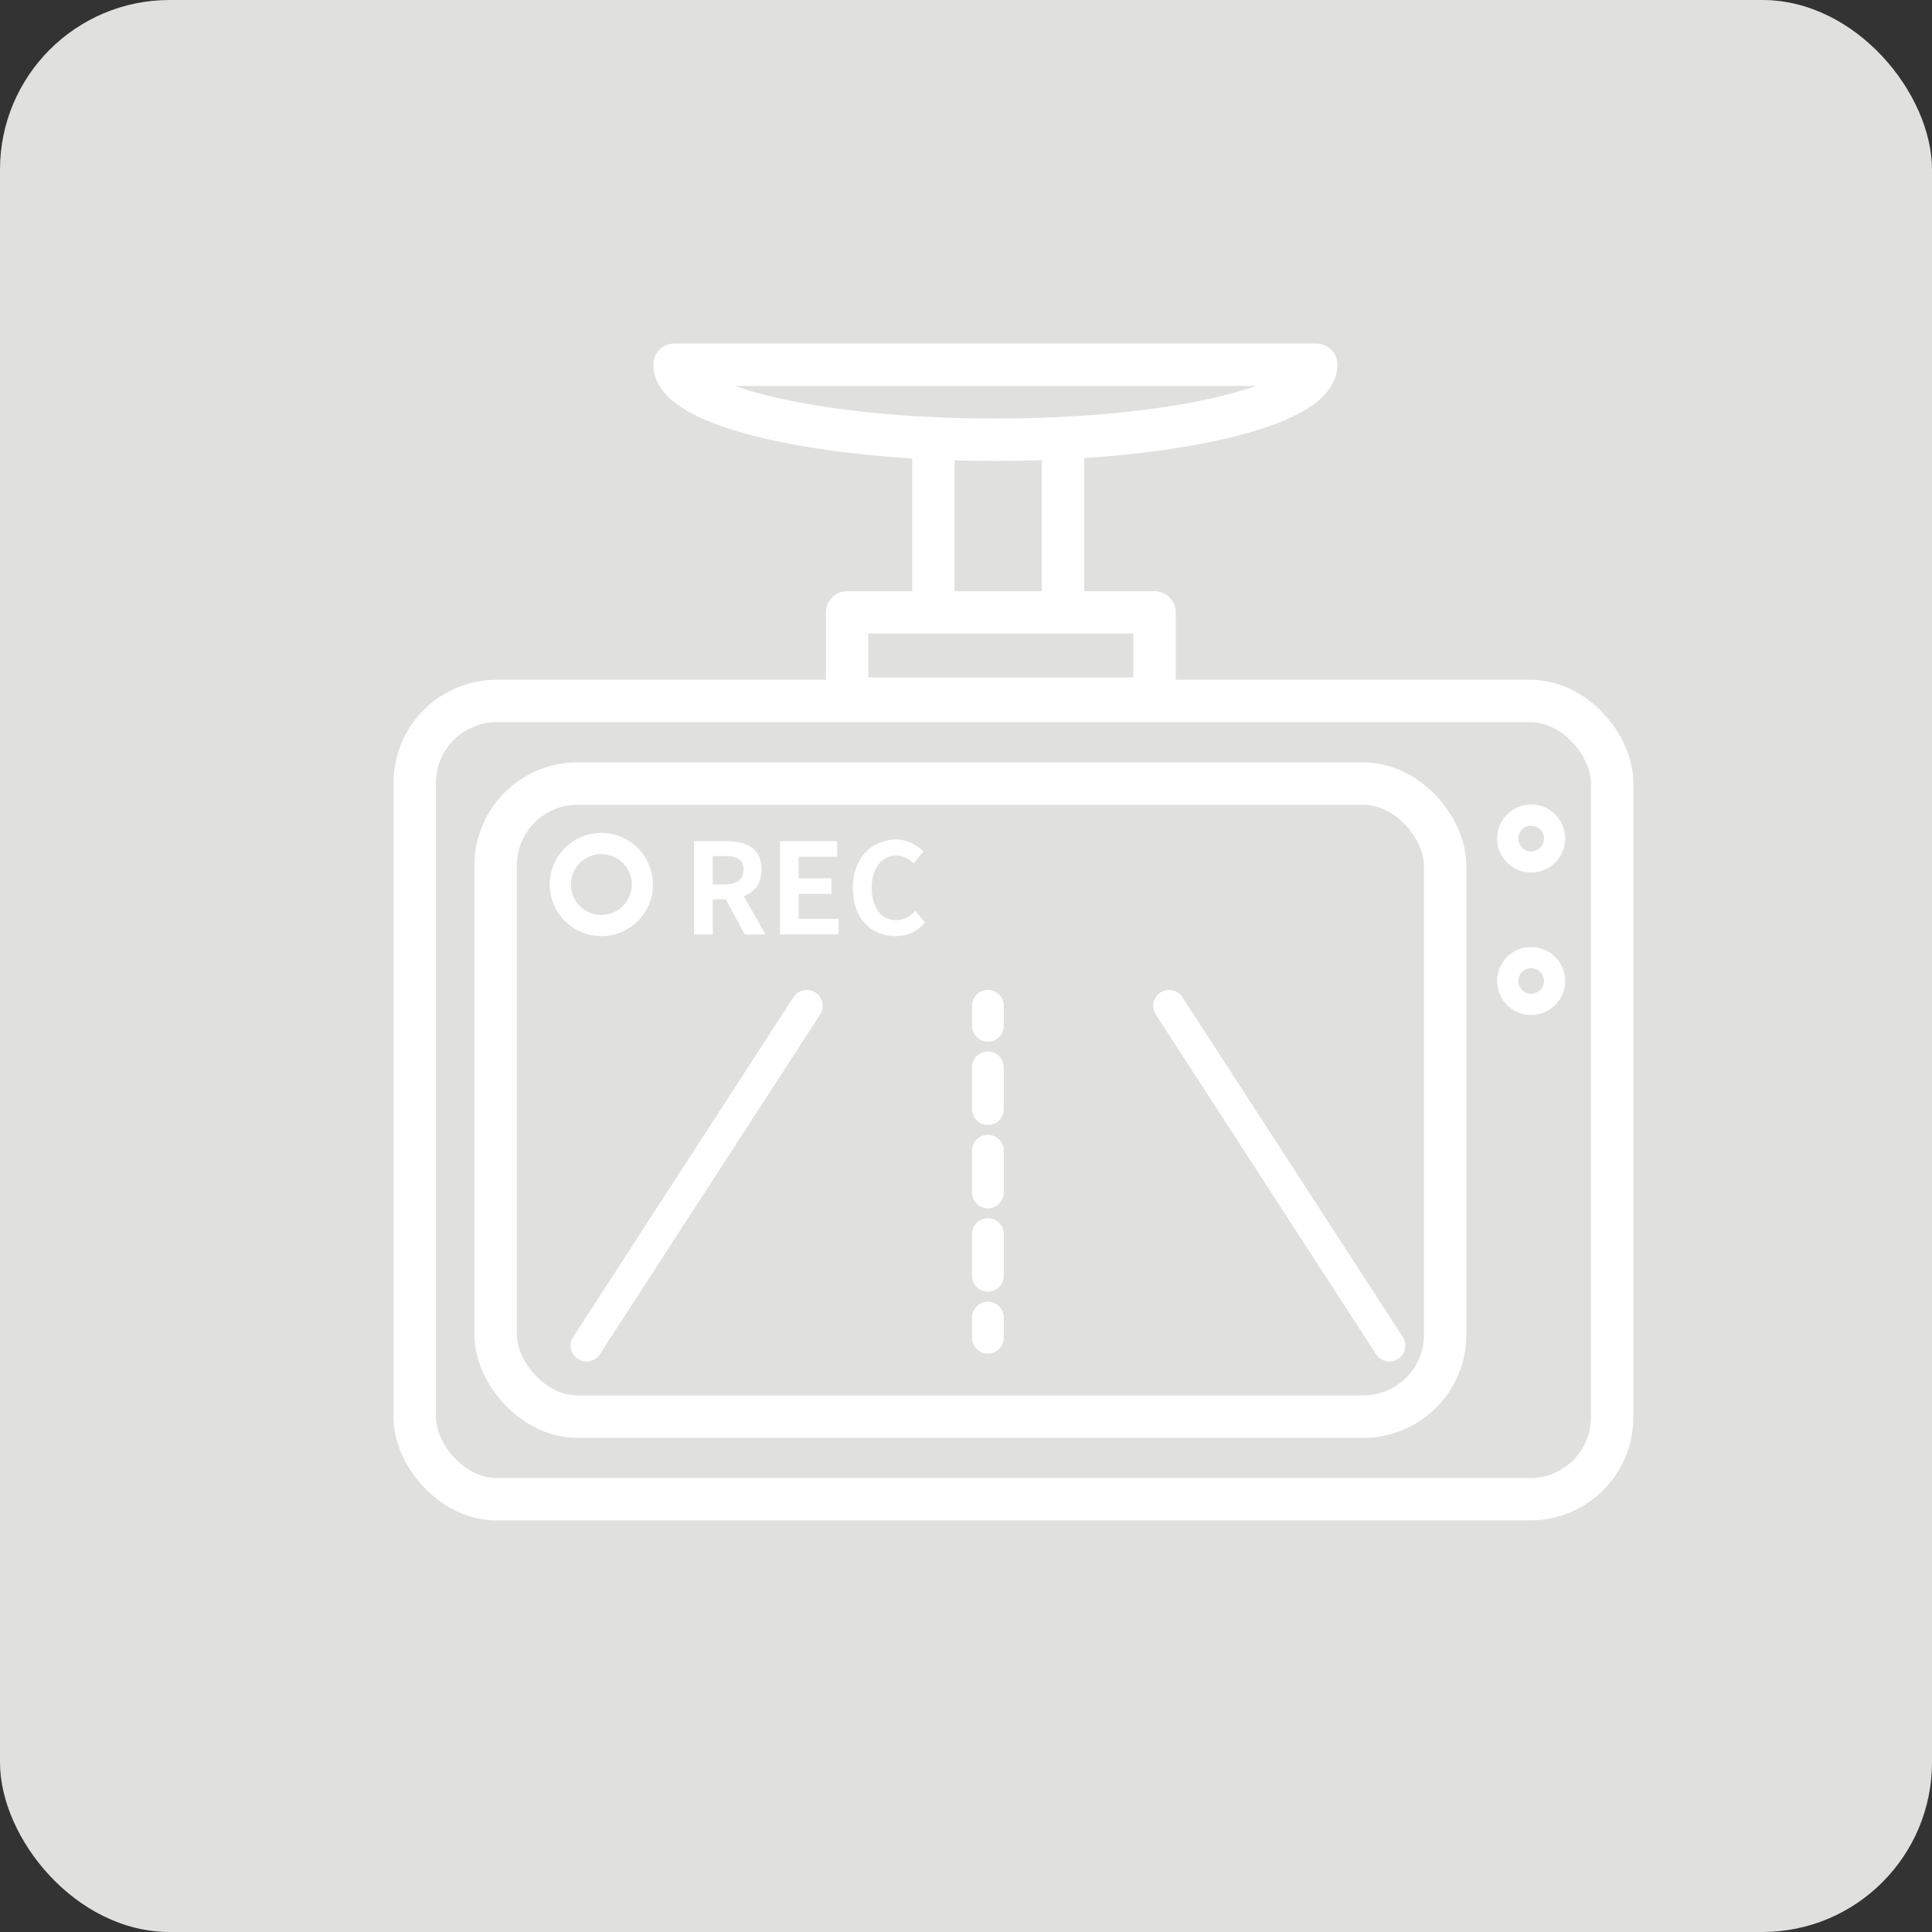 <?xml version="1.0" encoding="UTF-8"?><svg xmlns="http://www.w3.org/2000/svg" viewBox="0 0 182.23 182.23"><rect x="0" y="0" width="182.23" height="182.23" fill="#333333" stroke="none"/><defs><style>.d{fill:#fff;}.e,.f{fill:#e0e0df;}.f{stroke-width:4px;}.f,.g,.h,.i,.j{stroke:#fff;}.f,.g,.i,.j{stroke-linecap:round;stroke-linejoin:round;}.g,.h{stroke-width:2px;}.g,.h,.i,.j{fill:none;}.h{stroke-miterlimit:10;}.i,.j{stroke-width:3px;}.j{stroke-dasharray:0 0 3.93 3.93;}</style></defs><g id="a"/><g id="b"><g id="c"><g><rect class="e" width="182.23" height="182.23" rx="16" ry="16"/><g><rect class="f" x="39.12" y="66.12" width="112.94" height="75.29" rx="7.72" ry="7.72"/><rect class="f" x="46.75" y="73.91" width="89.56" height="59.71" rx="7.72" ry="7.72"/><g><circle class="h" cx="144.42" cy="79.09" r="2.21"/><circle class="h" cx="144.42" cy="92.53" r="2.21"/></g><g><rect class="f" x="82.79" y="43.19" width="22.71" height="12.22" transform="translate(143.45 -44.84) rotate(90)"/><path class="f" d="M93.89,41.48c16.66,0,30.17-3.17,30.26-7.08H63.62c.1,3.91,13.61,7.08,30.26,7.08Z"/><rect class="f" x="79.9" y="57.76" width="29" height="8.14"/></g><g><line class="i" x1="76.1" y1="94.87" x2="55.32" y2="126.92"/><line class="i" x1="110.27" y1="94.87" x2="131.05" y2="126.92"/><g><line class="i" x1="93.18" y1="94.87" x2="93.18" y2="96.75"/><line class="j" x1="93.18" y1="100.68" x2="93.18" y2="122.32"/><line class="i" x1="93.18" y1="124.28" x2="93.18" y2="126.17"/></g></g><g><path class="d" d="M65.47,79.34h3.06c1.84,0,3.3,.65,3.3,2.67,0,1.32-.67,2.14-1.67,2.53l2.05,3.6h-1.96l-1.8-3.32h-1.22v3.32h-1.76v-8.8Zm2.9,4.08c1.13,0,1.76-.47,1.76-1.41s-.63-1.27-1.76-1.27h-1.14v2.68h1.14Z"/><path class="d" d="M73.57,79.34h5.39v1.47h-3.63v2.03h3.09v1.47h-3.09v2.35h3.76v1.47h-5.52v-8.8Z"/><path class="d" d="M80.43,83.78c0-2.9,1.86-4.59,4.08-4.59,1.12,0,2.01,.53,2.58,1.13l-.91,1.12c-.45-.43-.96-.74-1.63-.74-1.33,0-2.33,1.14-2.33,3.03s.9,3.06,2.29,3.06c.76,0,1.34-.36,1.82-.87l.93,1.09c-.72,.84-1.66,1.29-2.8,1.29-2.22,0-4.02-1.59-4.02-4.52Z"/></g><circle class="g" cx="56.72" cy="83.43" r="3.87"/></g></g></g></g></svg>